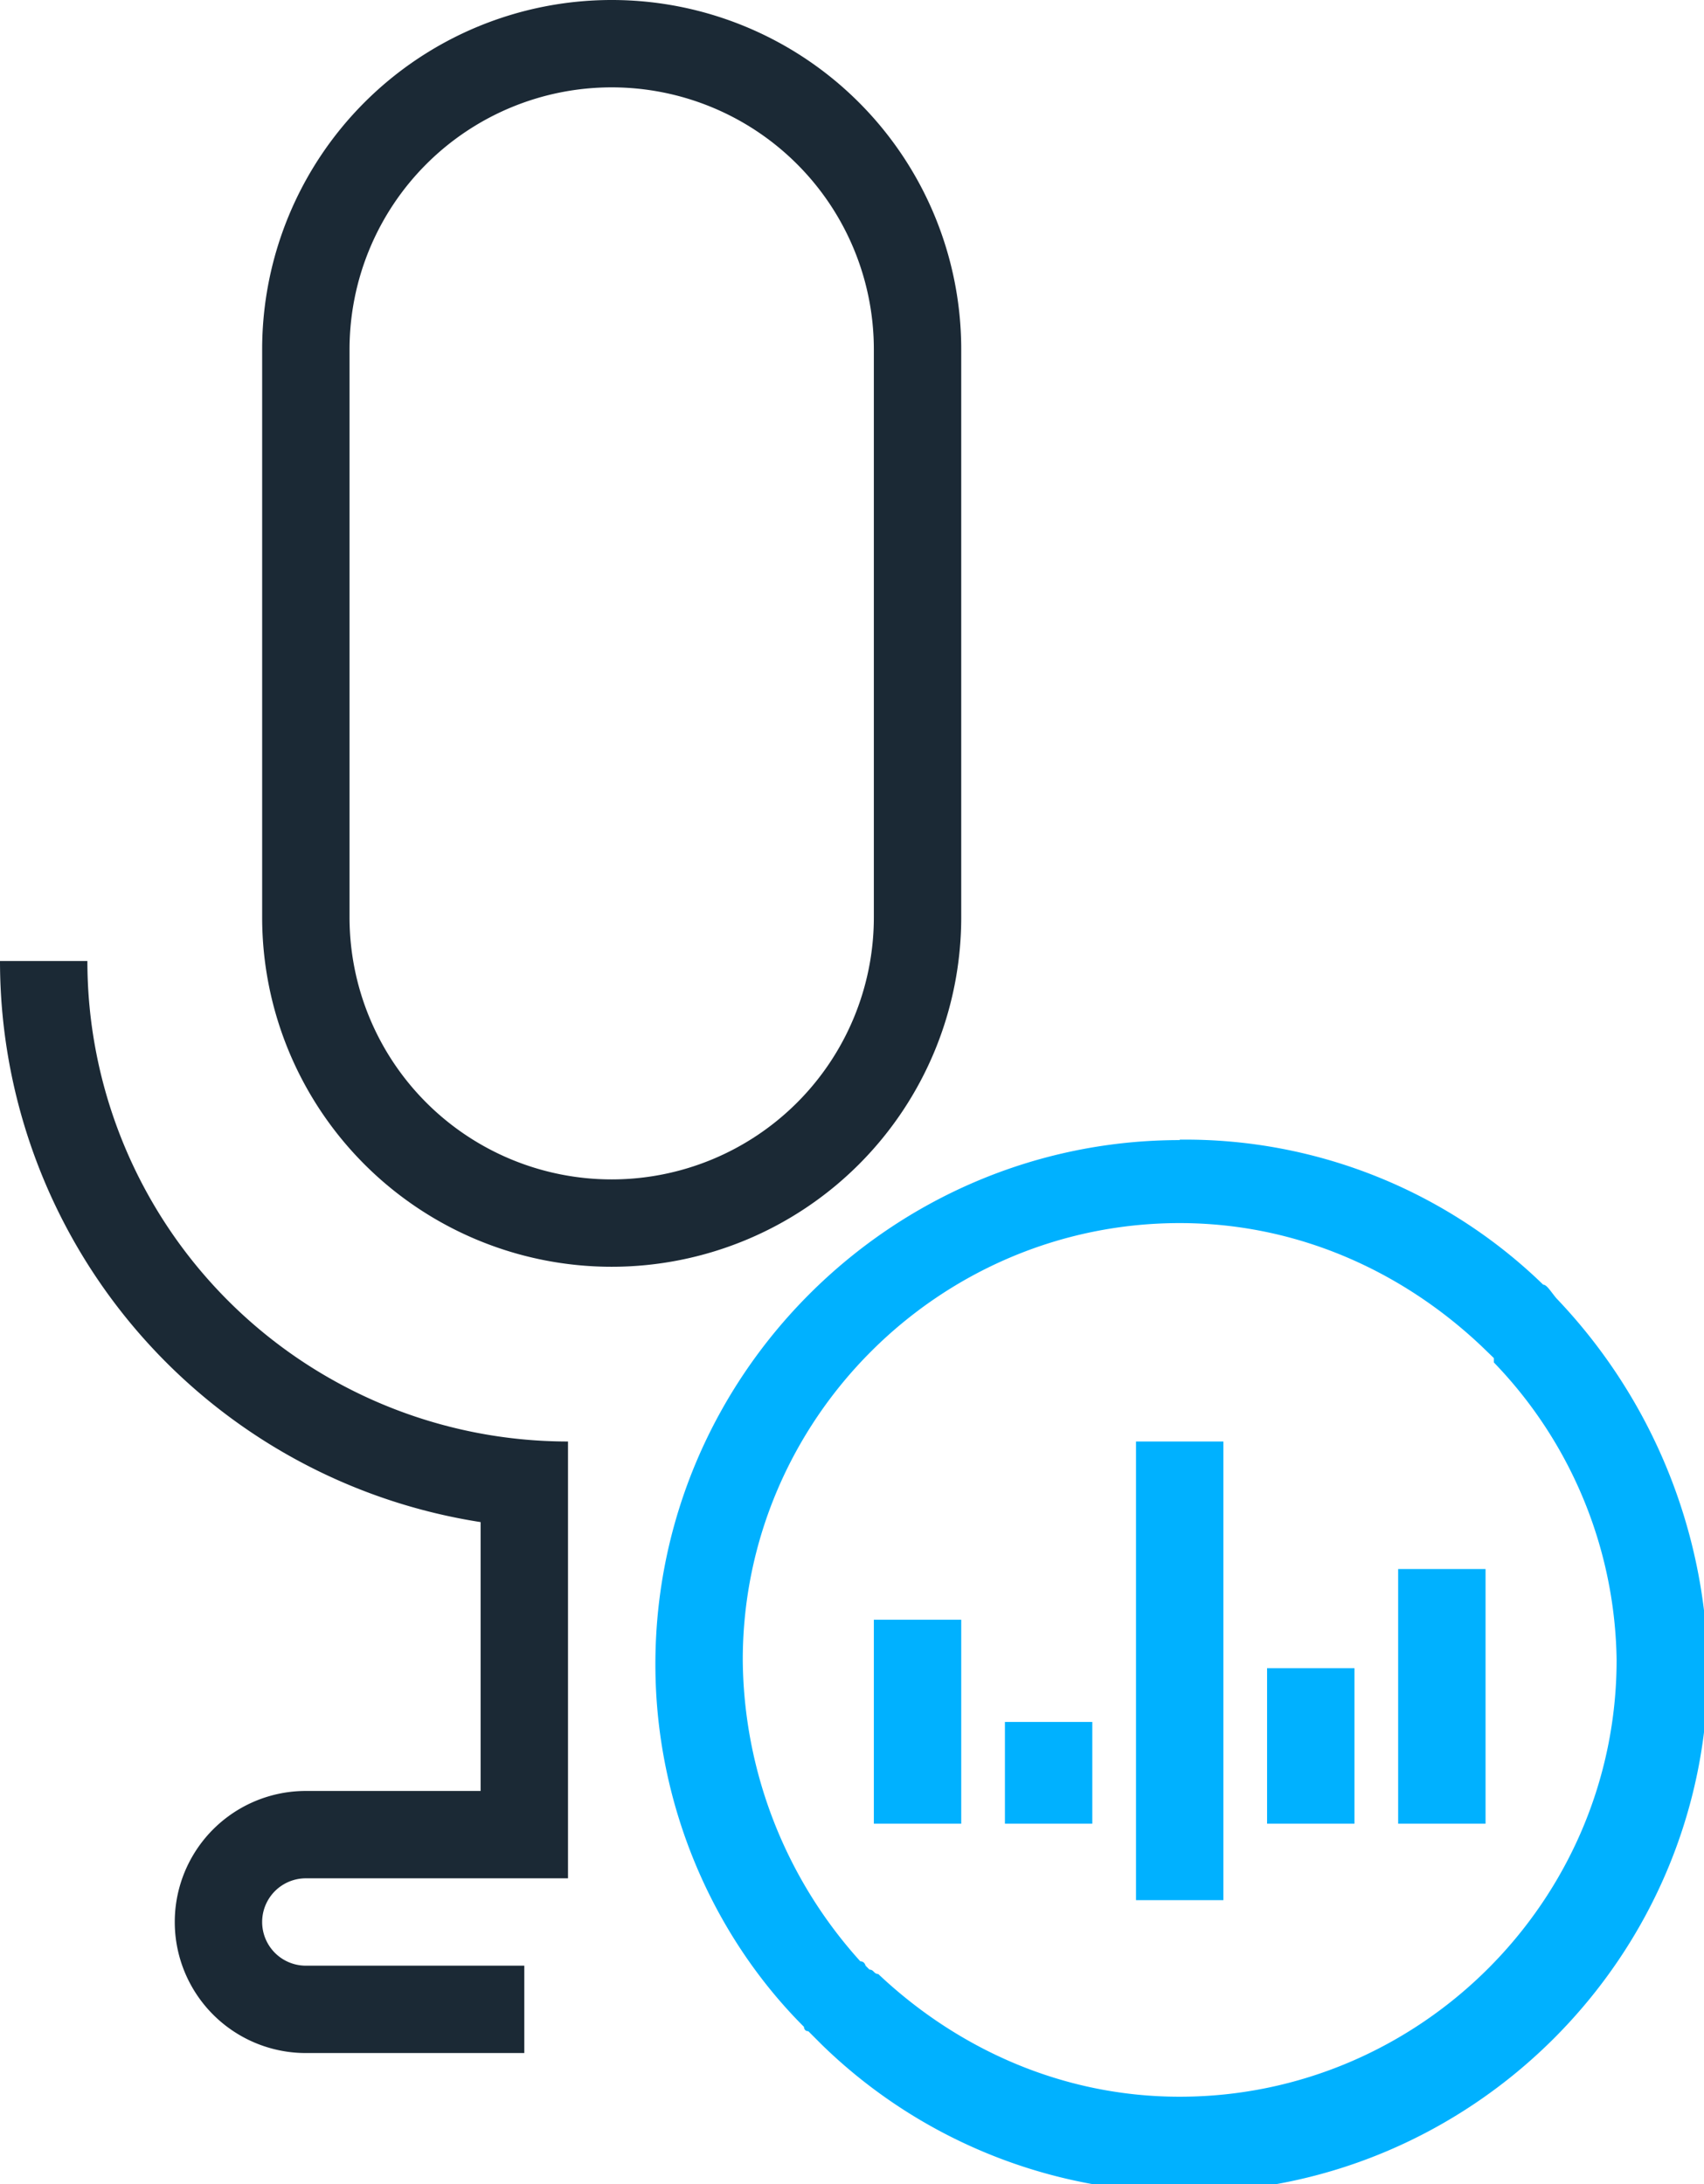 <svg xmlns="http://www.w3.org/2000/svg" width="39" height="50" fill="none"><path fill="#00B1FF" d="M27 26.1c-6.6 0-12 5.4-12 12 0 3.2 1.3 6.2 3.4 8.3 0 0 0 .1.1.1l.31.31a11.9 11.9 0 0 0 8.28 3.38c6.6 0 12-5.4 12-12a12.53 12.53 0 0 0-3.47-8.47c-.14-.17-.22-.31-.3-.31A11.75 11.75 0 0 0 27 26.09Zm0 1.9c2.7 0 5.1 1.11 6.9 2.81l.29.28v.1A10 10 0 0 1 37 38c0 5.5-4.5 10-10 10-2.7 0-5.1-1.11-6.9-2.81-.1 0-.1-.1-.2-.1l-.09-.09s-.02-.1-.12-.1A10.4 10.4 0 0 1 17 38c0-5.5 4.5-10 10-10Z"/><path fill="#00B1FF" d="M26 33v10.5h2V33h-2Zm6 2.92v5.83h2v-5.83h-2Zm-12 1.16v4.67h2v-4.67h-2Zm9 1.1v3.57h2v-3.56h-2Zm-6 1.24v2.33h2v-2.33h-2Z"/><path stroke="#1B2935" stroke-width="2" d="M21 8A7 7 0 1 0 7 8v13a7 7 0 1 0 14 0V8ZM13 34A12 12 0 0 1 1 22M12 34v8H7a2 2 0 1 0 0 4h5"/></svg>